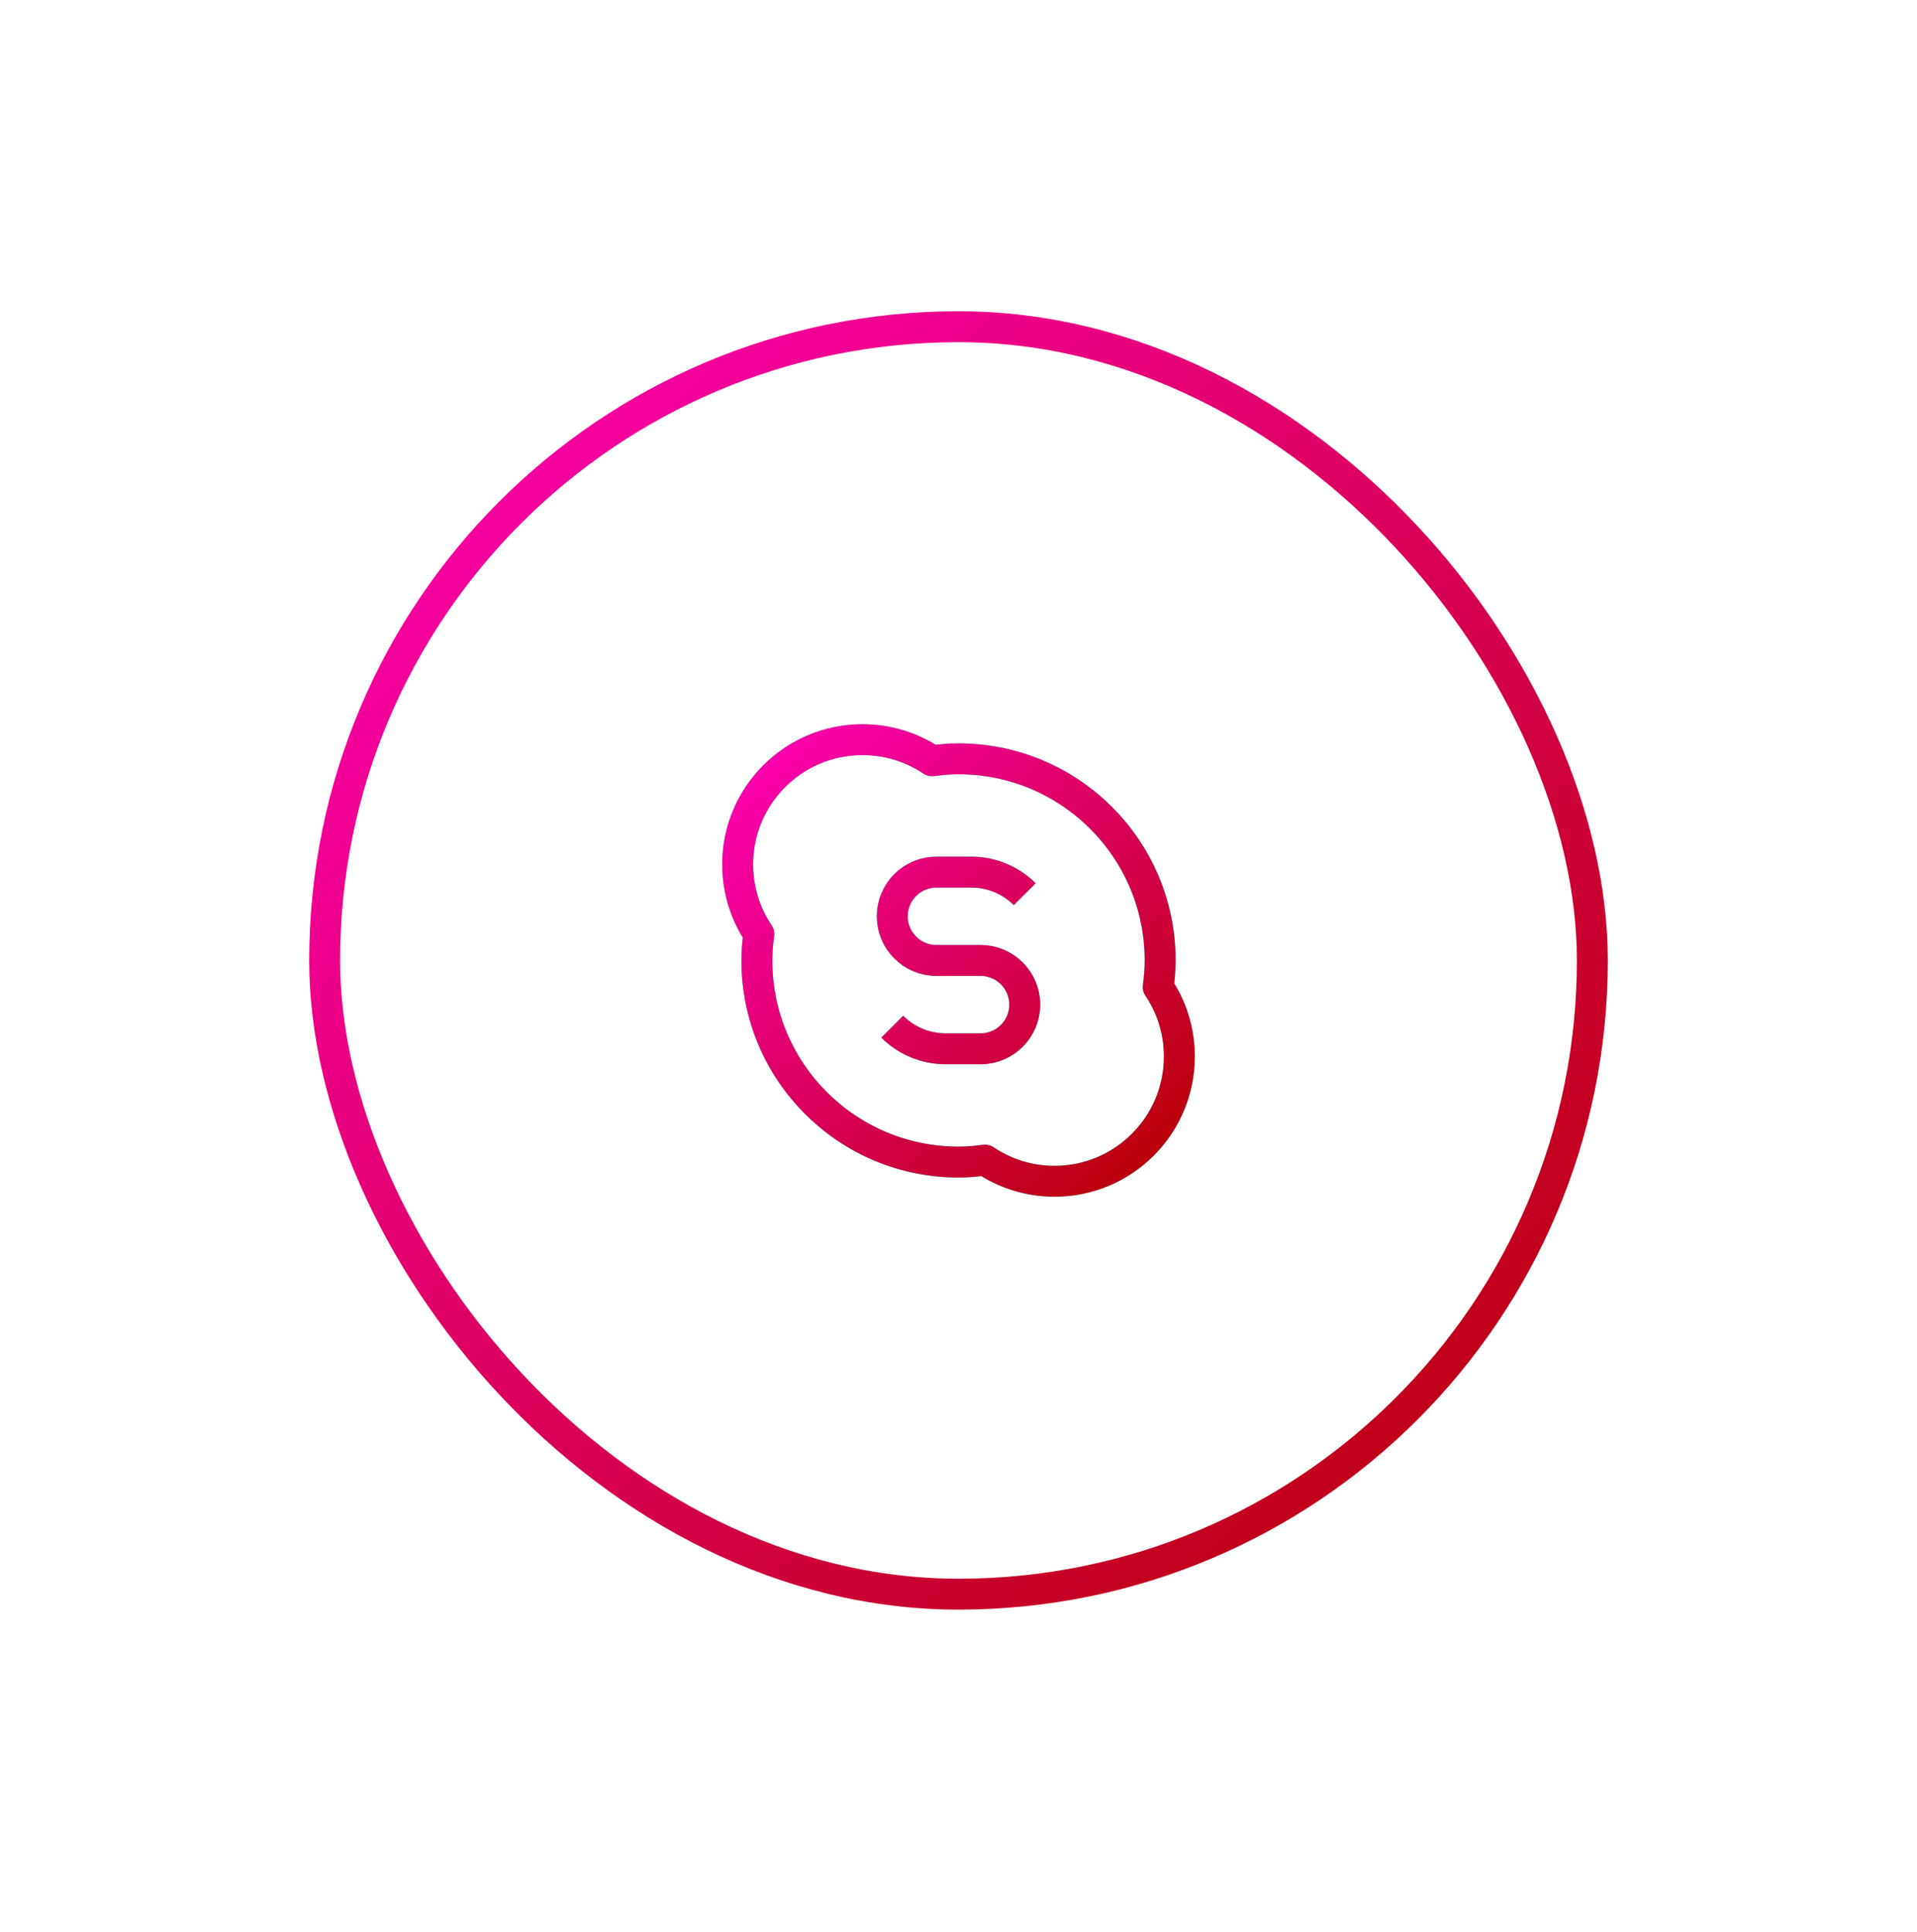 <svg width="124" height="125" viewBox="0 0 124 125" fill="none" xmlns="http://www.w3.org/2000/svg">
<g filter="url(#filter0_d_1_7163)">
<rect x="22" y="15.137" width="80" height="80" rx="40" fill="white"/>
<rect x="21" y="14.137" width="82" height="82" rx="41" stroke="url(#paint0_linear_1_7163)" stroke-width="2"/>
<path d="M66.286 50.852C65.372 49.937 64.131 49.423 62.837 49.423H60.572C58.994 49.423 57.715 50.702 57.715 52.28C57.715 53.858 58.994 55.137 60.572 55.137H63.429C65.007 55.137 66.286 56.416 66.286 57.994C66.286 59.572 65.007 60.852 63.429 60.852H61.164C59.87 60.852 58.63 60.338 57.715 59.423M74.917 56.853C74.993 56.29 75.044 55.72 75.044 55.137C75.044 47.934 69.203 42.094 62.001 42.094C61.418 42.094 60.848 42.146 60.285 42.219C59.001 41.356 57.453 40.852 55.789 40.852C51.33 40.852 47.715 44.467 47.715 48.926C47.715 50.591 48.219 52.137 49.083 53.422C49.008 53.984 48.957 54.555 48.957 55.137C48.957 62.341 54.797 68.181 62.001 68.181C62.582 68.181 63.152 68.13 63.715 68.055C65.001 68.919 66.547 69.423 68.212 69.423C72.67 69.423 76.286 65.808 76.286 61.349C76.286 59.684 75.781 58.137 74.917 56.853Z" stroke="#12F3D8" stroke-width="2" stroke-linejoin="round"/>
<path d="M66.286 50.852C65.372 49.937 64.131 49.423 62.837 49.423H60.572C58.994 49.423 57.715 50.702 57.715 52.28C57.715 53.858 58.994 55.137 60.572 55.137H63.429C65.007 55.137 66.286 56.416 66.286 57.994C66.286 59.572 65.007 60.852 63.429 60.852H61.164C59.87 60.852 58.63 60.338 57.715 59.423M74.917 56.853C74.993 56.29 75.044 55.72 75.044 55.137C75.044 47.934 69.203 42.094 62.001 42.094C61.418 42.094 60.848 42.146 60.285 42.219C59.001 41.356 57.453 40.852 55.789 40.852C51.33 40.852 47.715 44.467 47.715 48.926C47.715 50.591 48.219 52.137 49.083 53.422C49.008 53.984 48.957 54.555 48.957 55.137C48.957 62.341 54.797 68.181 62.001 68.181C62.582 68.181 63.152 68.13 63.715 68.055C65.001 68.919 66.547 69.423 68.212 69.423C72.67 69.423 76.286 65.808 76.286 61.349C76.286 59.684 75.781 58.137 74.917 56.853Z" stroke="url(#paint1_linear_1_7163)" stroke-width="2" stroke-linejoin="round"/>
</g>
<defs>
<filter id="filter0_d_1_7163" x="0" y="0.137" width="124" height="124" filterUnits="userSpaceOnUse" color-interpolation-filters="sRGB">
<feFlood flood-opacity="0" result="BackgroundImageFix"/>
<feColorMatrix in="SourceAlpha" type="matrix" values="0 0 0 0 0 0 0 0 0 0 0 0 0 0 0 0 0 0 127 0" result="hardAlpha"/>
<feOffset dy="7"/>
<feGaussianBlur stdDeviation="10"/>
<feComposite in2="hardAlpha" operator="out"/>
<feColorMatrix type="matrix" values="0 0 0 0 0 0 0 0 0 0 0 0 0 0 0 0 0 0 0.05 0"/>
<feBlend mode="normal" in2="BackgroundImageFix" result="effect1_dropShadow_1_7163"/>
<feBlend mode="normal" in="SourceGraphic" in2="effect1_dropShadow_1_7163" result="shape"/>
</filter>
<linearGradient id="paint0_linear_1_7163" x1="22" y1="15.137" x2="102" y2="95.137" gradientUnits="userSpaceOnUse">
<stop stop-color="#FF00B8"/>
<stop offset="1" stop-color="#B70000"/>
</linearGradient>
<linearGradient id="paint1_linear_1_7163" x1="47.715" y1="40.852" x2="76.286" y2="69.423" gradientUnits="userSpaceOnUse">
<stop stop-color="#FF00B8"/>
<stop offset="1" stop-color="#B70000"/>
</linearGradient>
</defs>
</svg>
